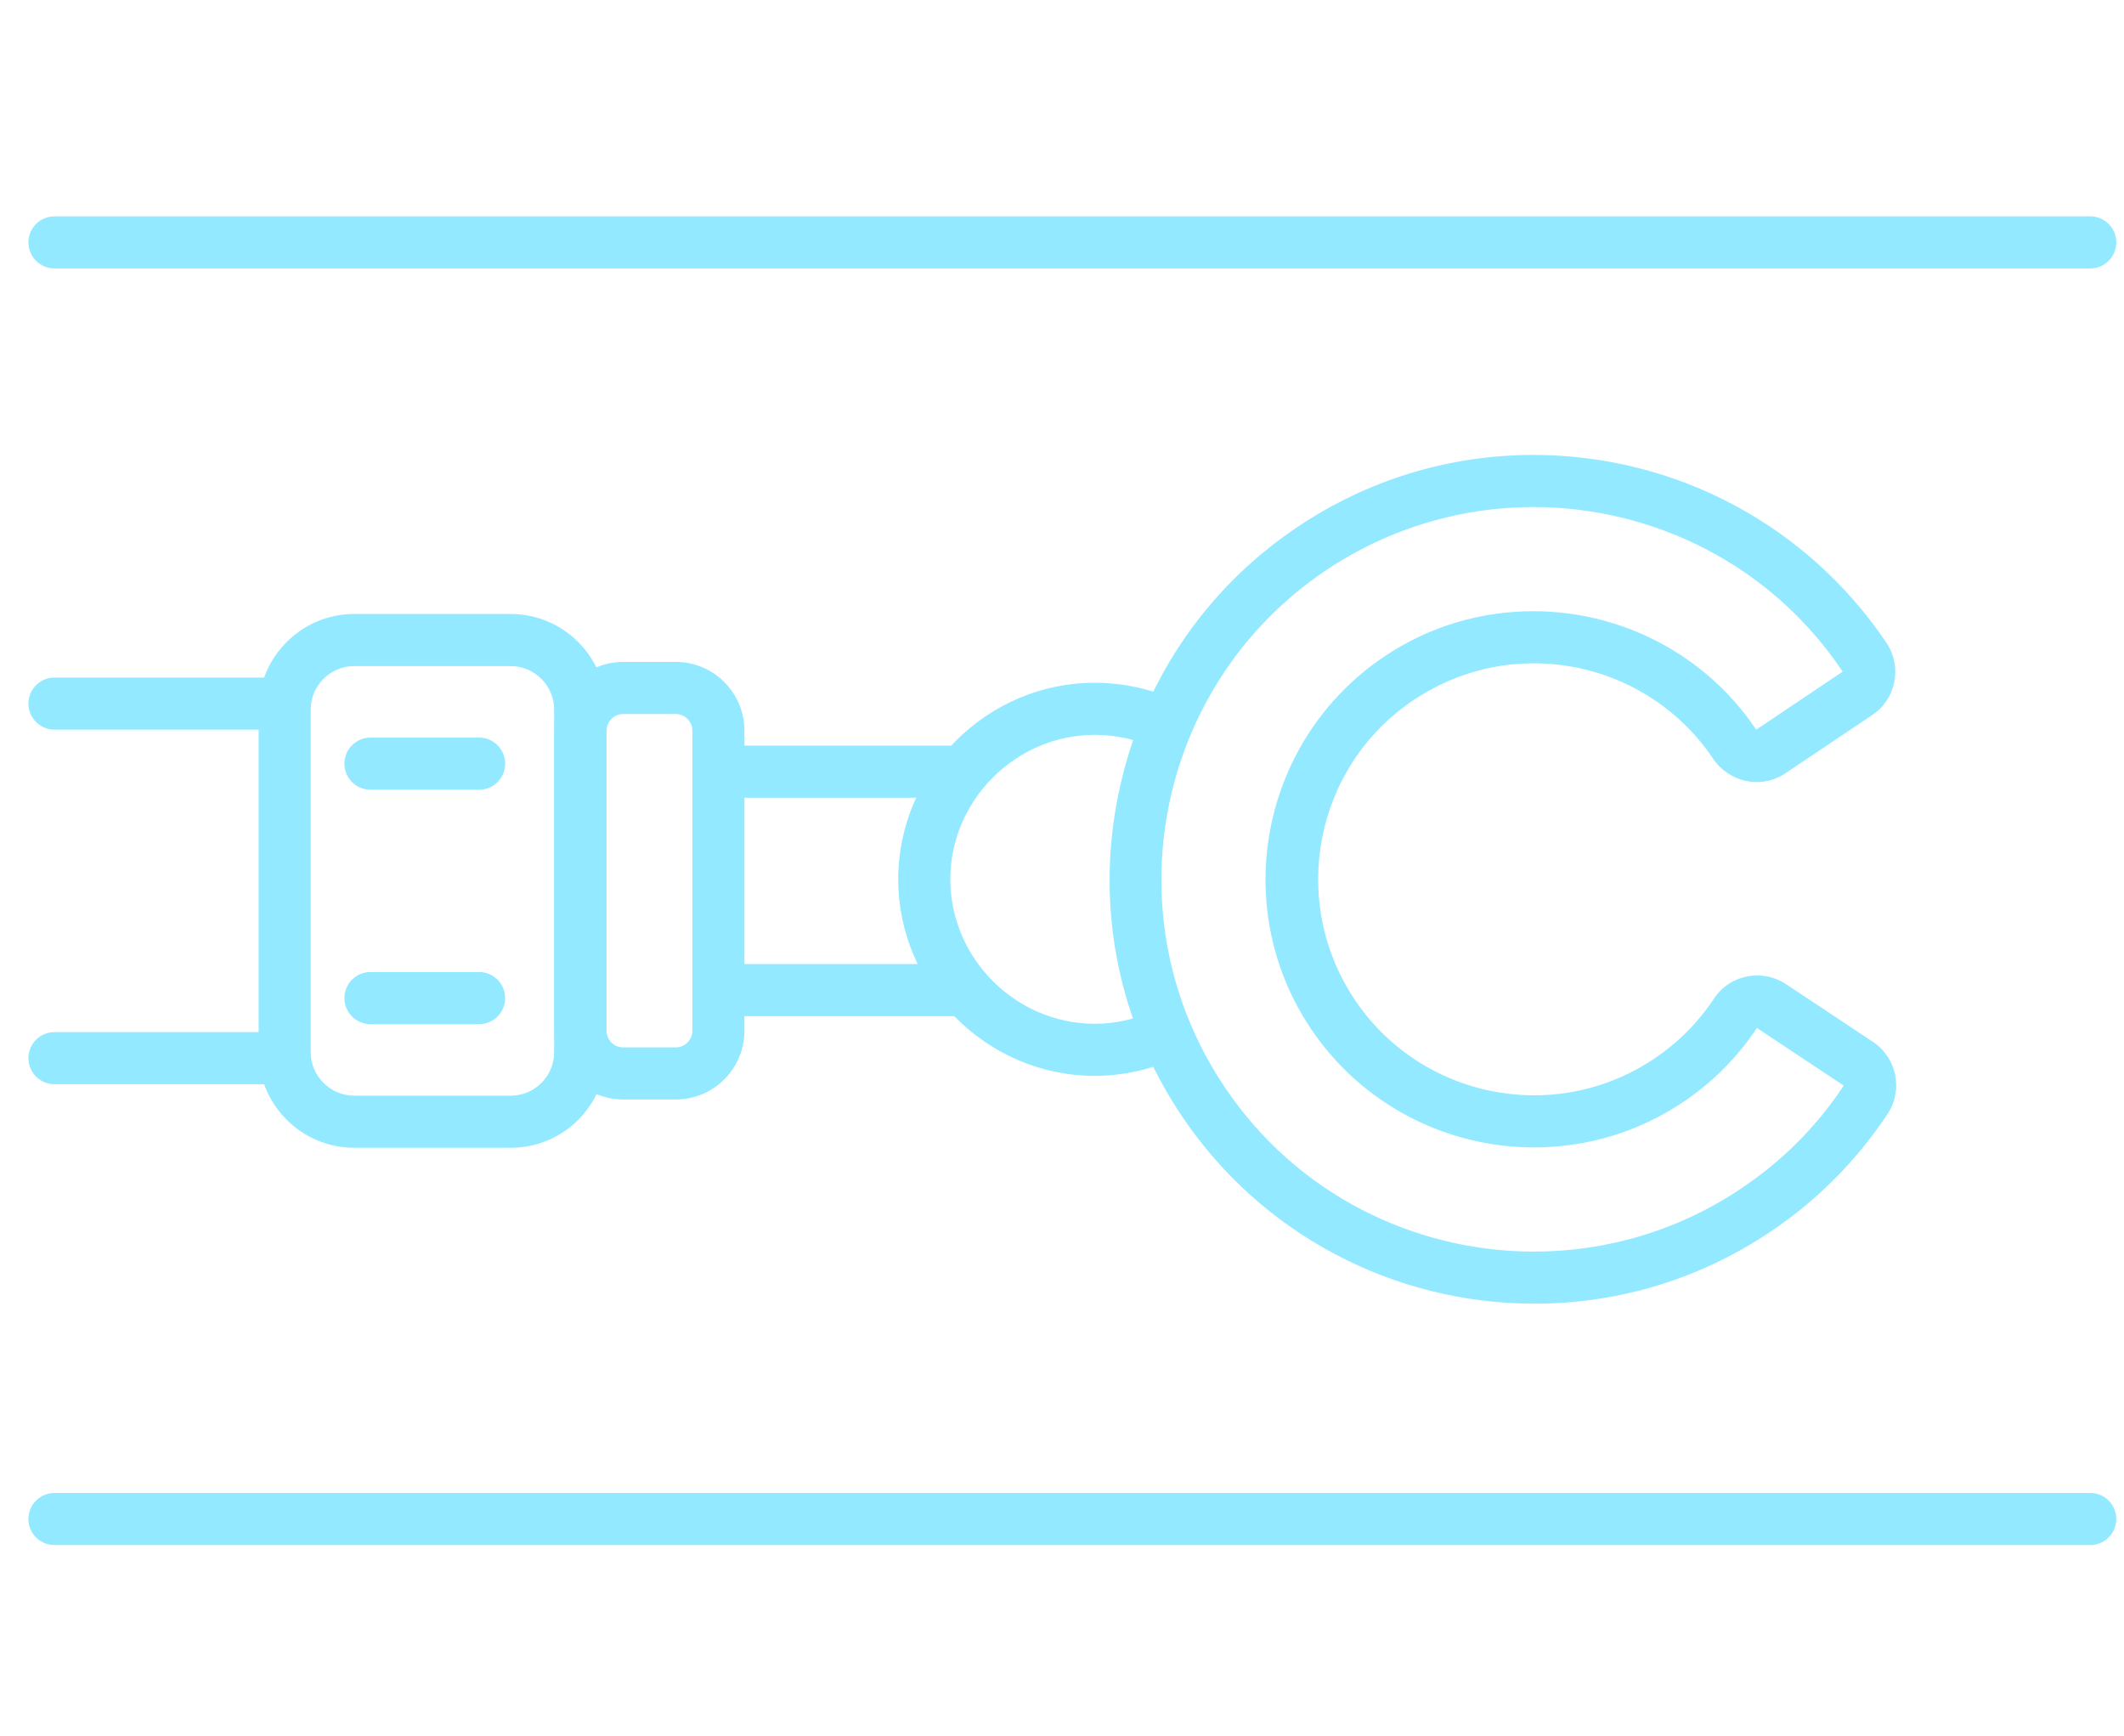 <?xml version="1.0" encoding="UTF-8"?> <svg xmlns="http://www.w3.org/2000/svg" width="115" height="94" viewBox="0 0 115 94" fill="none"> <path fill-rule="evenodd" clip-rule="evenodd" d="M1.539 13.122C1.539 12.344 2.17 11.712 2.949 11.712H113.173C113.952 11.712 114.583 12.344 114.583 13.122C114.583 13.901 113.952 14.532 113.173 14.532H2.949C2.17 14.532 1.539 13.901 1.539 13.122Z" fill="#93E9FF"></path> <path fill-rule="evenodd" clip-rule="evenodd" d="M1.539 82.231C1.539 81.453 2.17 80.821 2.949 80.821H113.173C113.952 80.821 114.583 81.453 114.583 82.231C114.583 83.01 113.952 83.641 113.173 83.641H2.949C2.17 83.641 1.539 83.01 1.539 82.231Z" fill="#93E9FF"></path> <path fill-rule="evenodd" clip-rule="evenodd" d="M1.539 38.089C1.539 37.31 2.17 36.679 2.949 36.679H15.414C16.192 36.679 16.823 37.31 16.823 38.089C16.823 38.867 16.192 39.499 15.414 39.499H2.949C2.17 39.499 1.539 38.867 1.539 38.089Z" fill="#93E9FF"></path> <path fill-rule="evenodd" clip-rule="evenodd" d="M1.539 57.283C1.539 56.505 2.17 55.873 2.949 55.873H15.414C16.192 55.873 16.823 56.505 16.823 57.283C16.823 58.062 16.192 58.694 15.414 58.694H2.949C2.17 58.694 1.539 58.062 1.539 57.283Z" fill="#93E9FF"></path> <path fill-rule="evenodd" clip-rule="evenodd" d="M19.173 36.058C17.884 36.058 16.823 37.119 16.823 38.408V56.964C16.823 58.253 17.884 59.314 19.173 59.314H27.652C28.956 59.314 30.002 58.258 30.002 56.964V38.408C30.002 37.119 28.942 36.058 27.652 36.058H19.173ZM14.003 38.408C14.003 35.562 16.327 33.238 19.173 33.238H27.652C30.499 33.238 32.822 35.562 32.822 38.408V56.964C32.822 59.806 30.522 62.134 27.652 62.134H19.173C16.327 62.134 14.003 59.811 14.003 56.964V38.408Z" fill="#93E9FF"></path> <path fill-rule="evenodd" clip-rule="evenodd" d="M33.743 38.653C33.244 38.653 32.841 39.056 32.841 39.555V55.799C32.841 56.298 33.244 56.701 33.743 56.701H36.582C37.082 56.701 37.485 56.298 37.485 55.799V39.555C37.485 39.056 37.082 38.653 36.582 38.653H33.743ZM30.021 39.555C30.021 37.498 31.686 35.833 33.743 35.833H36.582C38.639 35.833 40.305 37.498 40.305 39.555V55.799C40.305 57.856 38.639 59.521 36.582 59.521H33.743C31.686 59.521 30.021 57.856 30.021 55.799V39.555Z" fill="#93E9FF"></path> <path fill-rule="evenodd" clip-rule="evenodd" d="M38.03 41.773C38.03 40.995 38.661 40.364 39.44 40.364H51.716C52.495 40.364 53.126 40.995 53.126 41.773C53.126 42.552 52.495 43.184 51.716 43.184H39.44C38.661 43.184 38.03 42.552 38.03 41.773Z" fill="#93E9FF"></path> <path fill-rule="evenodd" clip-rule="evenodd" d="M38.03 53.599C38.03 52.82 38.661 52.189 39.44 52.189H51.716C52.495 52.189 53.126 52.82 53.126 53.599C53.126 54.377 52.495 55.009 51.716 55.009H39.44C38.661 55.009 38.03 54.377 38.03 53.599Z" fill="#93E9FF"></path> <path fill-rule="evenodd" clip-rule="evenodd" d="M18.647 41.341C18.647 40.562 19.278 39.931 20.057 39.931H25.941C26.72 39.931 27.351 40.562 27.351 41.341C27.351 42.12 26.72 42.751 25.941 42.751H20.057C19.278 42.751 18.647 42.12 18.647 41.341Z" fill="#93E9FF"></path> <path fill-rule="evenodd" clip-rule="evenodd" d="M18.647 54.031C18.647 53.252 19.278 52.621 20.057 52.621H25.941C26.72 52.621 27.351 53.252 27.351 54.031C27.351 54.81 26.72 55.441 25.941 55.441H20.057C19.278 55.441 18.647 54.81 18.647 54.031Z" fill="#93E9FF"></path> <path d="M83.018 27.448C89.504 27.448 95.896 30.569 99.769 36.359L95.088 39.499C92.287 35.344 87.699 33.088 83.018 33.088C80.236 33.088 77.416 33.878 74.934 35.551C68.298 40.025 66.512 49.049 70.986 55.705C73.787 59.859 78.375 62.115 83.056 62.115C85.838 62.115 88.658 61.326 91.14 59.653C92.738 58.581 94.073 57.227 95.125 55.648L99.825 58.769C98.359 60.987 96.498 62.849 94.279 64.334C90.839 66.646 86.929 67.755 83.056 67.755C76.57 67.755 70.178 64.635 66.305 58.844C60.101 49.613 62.564 37.074 71.795 30.87C75.254 28.557 79.164 27.448 83.018 27.448ZM83.018 24.628C78.45 24.628 74.032 25.982 70.234 28.539C65.139 31.96 61.699 37.168 60.515 43.184C59.33 49.219 60.571 55.329 63.993 60.423C68.26 66.778 75.404 70.575 83.093 70.575C87.662 70.575 92.08 69.222 95.877 66.665C98.397 64.973 100.521 62.83 102.194 60.311C103.059 59.013 102.702 57.265 101.405 56.4L96.705 53.279C96.216 52.96 95.689 52.809 95.144 52.809C94.223 52.809 93.339 53.242 92.794 54.069C91.948 55.347 90.858 56.438 89.579 57.303C87.643 58.6 85.406 59.295 83.075 59.295C79.164 59.295 75.517 57.359 73.355 54.125C69.764 48.767 71.174 41.492 76.532 37.901C78.469 36.604 80.706 35.908 83.037 35.908C86.947 35.908 90.595 37.845 92.757 41.078C93.17 41.699 93.828 42.131 94.561 42.281C94.749 42.319 94.919 42.338 95.107 42.338C95.671 42.338 96.216 42.169 96.686 41.849L101.367 38.709C102.664 37.845 103.003 36.096 102.138 34.799C97.851 28.426 90.707 24.628 83.018 24.628Z" fill="#93E9FF"></path> <path fill-rule="evenodd" clip-rule="evenodd" d="M59.274 39.781C54.995 39.781 51.453 43.323 51.453 47.602C51.453 51.88 54.995 55.422 59.274 55.422C60.317 55.422 61.37 55.201 62.349 54.783L63.455 57.377C62.141 57.938 60.712 58.242 59.274 58.242C53.438 58.242 48.633 53.437 48.633 47.602C48.633 41.766 53.438 36.961 59.274 36.961C60.447 36.961 61.594 37.157 62.69 37.522L61.798 40.197C60.977 39.923 60.131 39.781 59.274 39.781Z" fill="#93E9FF"></path> </svg> 